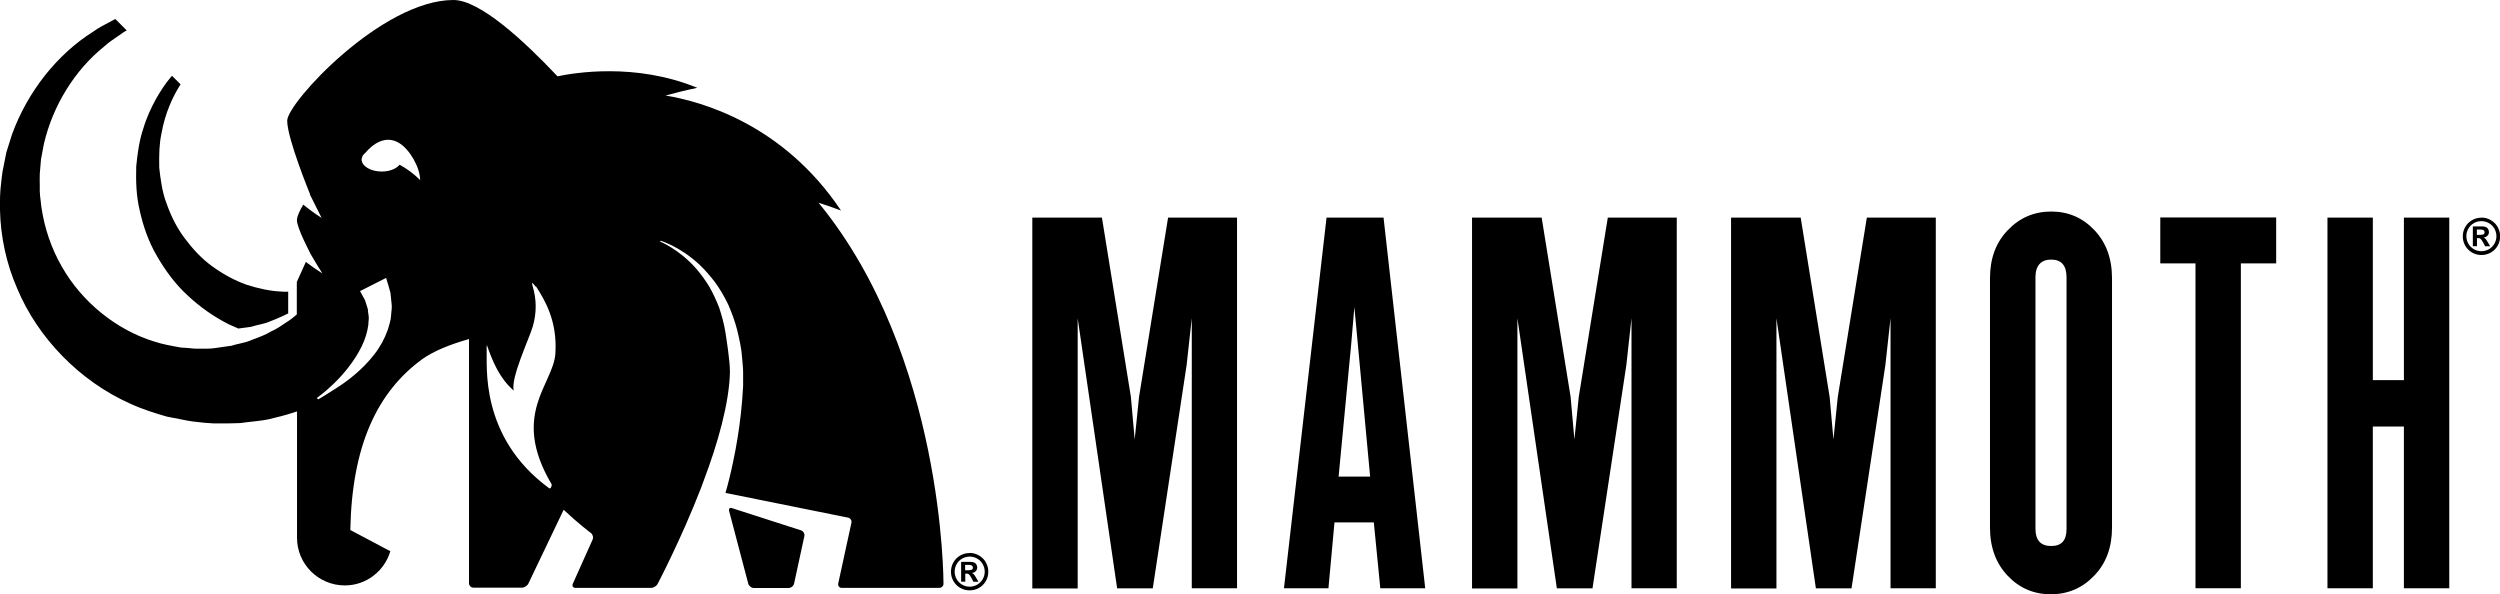 <?xml version="1.0" encoding="UTF-8"?><svg id="a" xmlns="http://www.w3.org/2000/svg" width="223.72" height="53.18" viewBox="0 0 223.72 53.18"><path d="M25.79,26.1v1.95s-.98.48-1.55.68c-.54.26-1.17.32-1.79.52-.35.04-.74.1-1.12.15-.28-.12-.56-.24-.84-.37-1.36-.68-2.62-1.58-3.73-2.62-1.12-1.03-2.01-2.27-2.74-3.54-.74-1.27-1.21-2.65-1.51-4-.33-1.37-.35-2.64-.32-3.97.1-1.09.28-2.38.63-3.38.3-1.03.73-1.92,1.14-2.67.43-.75.84-1.37,1.24-1.84.07-.09.12-.15.19-.23l.77.77s-.04.05-.06.09c-.6.95-1.32,2.43-1.65,4.3-.2.94-.22,1.86-.2,3.07.11.97.25,2.16.66,3.21.38,1.08.9,2.15,1.61,3.09.7.94,1.51,1.83,2.47,2.52.95.69,1.98,1.26,3.05,1.64,1.05.35,2.22.59,3.13.62.21.03.62.01.62.01ZM65.53,45.47c-.21-.07-.34.05-.28.27l1.71,6.49c.06.21.28.39.5.39h3.11c.22,0,.44-.18.49-.39l.92-4.25c.05-.22-.09-.45-.3-.52l-6.15-1.98ZM84.44,52.21c0,.22-.18.4-.4.4h-8.71c-.22,0-.36-.18-.32-.39l1.18-5.43c.05-.22-.09-.43-.31-.47l-10.96-2.21c.21-.71.46-1.69.7-2.86.26-1.23.51-2.68.68-4.24.09-.77.15-1.6.2-2.45v-1.23c0-.46-.06-.86-.09-1.29-.05-.85-.25-1.69-.44-2.5-.21-.82-.5-1.59-.82-2.32-.35-.72-.74-1.38-1.17-1.97-.44-.58-.89-1.09-1.35-1.53-.92-.87-1.82-1.41-2.47-1.74-.65-.32-1.05-.44-1.05-.44l-.03.09s.38.14.99.52c.6.37,1.43.98,2.23,1.89.4.46.78.98,1.14,1.56.35.59.65,1.25.92,1.94.23.71.44,1.45.56,2.22.08.55.41,2.54.4,3.53-.05,2.73-1.08,6.39-2.36,9.76-.08.22-.15.43-.22.6h0c-1.8,4.64-3.89,8.6-3.89,8.6-.1.2-.37.36-.59.36h-6.76c-.22,0-.33-.17-.24-.37l1.77-3.95c.09-.2.02-.47-.16-.6,0,0-1.02-.75-2.43-2.07l-3.16,6.61c-.1.2-.36.36-.58.36h-4.33c-.22,0-.4-.18-.4-.4v-21.85c-1.69.48-3.18,1.08-4.18,1.8-4.04,2.94-6.3,7.75-6.44,15.29l3.58,1.9c-.52,1.76-2.14,3.06-4.07,3.06-2.36,0-4.28-1.91-4.28-4.26v-11.31c-.59.2-1.24.39-2.05.58-.64.19-1.32.26-2.04.34-.33.04-.66.07-.96.12-.39.02-.79.02-1.19.03h-1.25s-.85-.06-.85-.06c-.19-.02-.35-.04-.52-.06-.28-.03-.56-.05-.96-.13l-1.84-.36c-1-.29-2.19-.65-3.34-1.19-4.43-1.99-8.19-5.83-10.04-10.27C.57,23.61.05,21.18,0,18.79c0-.22,0-.43,0-.63,0-.39,0-.75.04-1.2l.06-.56c.03-.33.07-.66.12-1.01l.35-1.76.51-1.62c1.39-3.8,4.02-7.14,7.26-9.18.47-.34.98-.6,1.47-.86.19-.1.36-.19.51-.27l1.02,1.02c-.09.05-.16.09-.26.15-.18.13-.37.26-.56.39-.41.28-.83.56-1.21.91-2.62,2.11-4.58,5.27-5.38,8.7l-.26,1.38-.11,1.3c-.01.31-.01.66,0,1.01v.56c0,.22.04.53.08.85.02.18.04.35.06.53.27,1.89.9,3.75,1.84,5.37,1.78,3.14,4.85,5.63,8.22,6.68.82.27,1.65.41,2.43.55.34.02.66.04.94.07.1.02.26.03.44.03h1.01c.42,0,.88-.08,1.33-.15.25-.04.49-.07.8-.11.25-.08.49-.14.73-.19.4-.09.81-.19,1.16-.36.56-.2,1.16-.43,1.66-.73.52-.23.96-.54,1.4-.84.35-.21.64-.46.9-.68v-2.87s0-.06.02-.08l.79-1.75c.45.34.93.68,1.48,1.03-.39-.62-.77-1.24-1.12-1.85,0-.01,0-.02,0-.03,0,0-1.16-2.19-1.16-2.89,0-.35.28-.91.57-1.39.48.39,1.01.79,1.64,1.19-.38-.76-.72-1.44-1.05-2.1.01-.02.01-.05,0-.06,0,0-2.03-4.94-2.03-6.54S34.17,0,40.58,0c2.37,0,6.33,3.67,9.31,6.83,1.41-.3,6.96-1.26,12.51,1.03-1.04.21-1.97.45-2.84.69,3.13.51,10.5,2.51,15.7,10.29-.71-.27-1.38-.5-2.01-.7,11.26,13.72,11.18,34.08,11.18,34.08ZM35.04,27.16c-.04-.35-.07-.68-.1-.96-.08-.27-.15-.51-.2-.71-.12-.39-.19-.62-.19-.62l-2.33,1.18s.07.14.2.37c.07.12.15.27.24.43.06.18.12.38.19.6.1.22.07.47.13.75.06.27-.02.56-.02.87-.08.62-.28,1.29-.6,1.94-.64,1.31-1.64,2.5-2.47,3.3-.83.81-1.55,1.31-1.55,1.31l.14.12s.7-.41,1.7-1.06c1-.64,2.28-1.63,3.31-2.96.52-.66.94-1.43,1.22-2.23.1-.41.27-.8.28-1.2.02-.4.11-.78.05-1.13ZM37.6,16.14c0-1.14-.93-2.77-1.88-3.34-.56-.34-1.15-.38-1.74-.13-.51.22-.91.57-1.29,1.01-.09.08-.17.15-.22.24-.02.03-.04.04-.06.07.01,0,.02,0,.04,0-.04.09-.09.18-.09.28,0,.59.8,1.08,1.8,1.08.71,0,1.31-.25,1.6-.61.66.36,1.28.81,1.85,1.39ZM47.96,25.67c-.1-.14-.24-.26-.35-.39,0,0,0-.01,0-.02h0s0,.02.01.02c0,.1,0,.19.03.28.38,1.23.38,2.46.02,3.68-.31,1.05-2.01,4.65-1.69,5.72-1.26-1.09-1.88-2.56-2.41-4.08-.03.14-.03.28-.02.41.07,1.31-.7,7.79,5.59,12.4.15.11.27-.27.22-.36-3.7-6.25.16-8.93.34-11.69.19-2.93-.96-4.8-1.72-5.99Z"/><path d="M110.71,52.64h-4.06v-24.17l-.46,4.19-3.03,19.99h-3.19l-3.53-24.17v4.11s0,20.07,0,20.07h-4.06V19.47h6.23l2.59,16.04.34,3.82.39-3.81,2.6-16.05h6.17v33.17Z"/><path d="M127.54,52.64h-4.02l-.58-5.89h-3.52l-.54,5.89h-3.98l3.81-33.17h5.1l3.73,33.17ZM122.61,42.65l-1.41-15.18-.29,3.4-1.12,11.78h2.82Z"/><path d="M150.06,52.64h-4.06v-24.17l-.46,4.19-3.03,19.99h-3.19l-3.53-24.17v4.11s0,20.07,0,20.07h-4.06V19.47h6.23l2.59,16.04.34,3.82.39-3.81,2.6-16.05h6.17v33.17Z"/><path d="M173.24,52.64h-4.06v-24.17l-.46,4.19-3.03,19.99h-3.19l-3.53-24.17v4.11s0,20.07,0,20.07h-4.06V19.47h6.23l2.59,16.04.34,3.82.39-3.81,2.6-16.05h6.17v33.17Z"/><path d="M189,47.21c0,1.77-.53,3.21-1.6,4.31-1.06,1.11-2.36,1.66-3.88,1.66s-2.81-.55-3.86-1.66c-1.05-1.11-1.58-2.54-1.58-4.31v-22.31c0-1.77.53-3.21,1.6-4.31,1.06-1.11,2.36-1.66,3.88-1.66s2.81.55,3.86,1.66c1.05,1.11,1.58,2.54,1.58,4.31v22.31ZM184.93,47.33v-22.52c0-1.05-.46-1.58-1.37-1.58s-1.41.53-1.41,1.58v22.52c0,1.02.47,1.53,1.41,1.53s1.37-.51,1.37-1.53Z"/><path d="M203.68,23.57h-3.15v29.07h-4.06v-29.07h-3.15v-4.11h10.37v4.11Z"/><path d="M219.18,52.64h-4.06v-14.47h-2.78v14.47h-4.06V19.47h4.06v14.55h2.78v-14.55h4.06v33.17Z"/><path d="M86.76,49.48c.23,0,.44.04.65.13s.38.21.54.36.27.33.36.54.13.42.13.65c0,.3-.07.58-.22.84-.15.26-.35.46-.61.61-.26.15-.54.22-.84.22s-.58-.07-.84-.22c-.26-.15-.46-.35-.61-.61-.15-.26-.22-.54-.22-.84s.07-.58.22-.84c.15-.26.35-.46.61-.61.26-.15.54-.22.84-.22ZM86.77,49.81c-.24,0-.47.06-.67.18-.21.12-.37.28-.49.49-.12.21-.18.43-.18.67s.06.47.18.68c.12.21.29.37.49.49.21.12.43.18.67.18s.47-.06.68-.18c.2-.12.37-.28.49-.49.12-.21.18-.43.18-.67s-.06-.47-.18-.68c-.12-.21-.28-.37-.49-.49-.21-.12-.43-.18-.67-.18ZM86.37,52.05h-.36v-1.77h.84c.13,0,.24.02.33.06.09.04.16.1.2.18.04.08.07.16.07.27,0,.13-.04.23-.13.32-.08.09-.2.15-.35.17.08.03.14.07.19.13.05.06.11.15.19.29l.21.36h-.45l-.15-.29c-.07-.13-.13-.22-.17-.28-.05-.06-.1-.1-.14-.13s-.11-.03-.18-.03h-.09v.73ZM86.37,50.55v.48h.29c.13,0,.23-.02.3-.05.07-.03.1-.1.1-.2,0-.07-.03-.13-.09-.17-.06-.04-.15-.06-.28-.06h-.33Z"/><path d="M222.05,19.47c.23,0,.44.04.65.13s.38.21.54.36.27.33.36.54.13.42.13.65c0,.3-.07.58-.22.84-.15.26-.35.46-.61.61-.26.15-.54.22-.84.22s-.58-.07-.84-.22c-.26-.15-.46-.35-.61-.61-.15-.26-.22-.54-.22-.84s.07-.58.22-.84c.15-.26.35-.46.61-.61.26-.15.54-.22.84-.22ZM222.05,19.79c-.24,0-.47.06-.67.18-.21.12-.37.28-.49.49-.12.21-.18.43-.18.67s.06.47.18.68c.12.21.29.37.49.49.21.12.43.18.67.18s.47-.06.68-.18c.2-.12.37-.28.49-.49.12-.21.18-.43.18-.67s-.06-.47-.18-.68c-.12-.21-.28-.37-.49-.49-.21-.12-.43-.18-.67-.18ZM221.65,22.03h-.36v-1.77h.84c.13,0,.24.02.33.06.09.04.16.1.2.18.04.08.07.16.07.27,0,.13-.04.23-.13.32-.08.09-.2.15-.35.17.08.03.14.07.19.13.05.06.11.15.19.29l.21.36h-.45l-.15-.29c-.07-.13-.13-.22-.17-.28-.05-.06-.1-.1-.14-.13s-.11-.03-.18-.03h-.09v.73ZM221.65,20.54v.48h.29c.13,0,.23-.02.3-.05.07-.03.1-.1.1-.2,0-.07-.03-.13-.09-.17-.06-.04-.15-.06-.28-.06h-.33Z"/></svg>